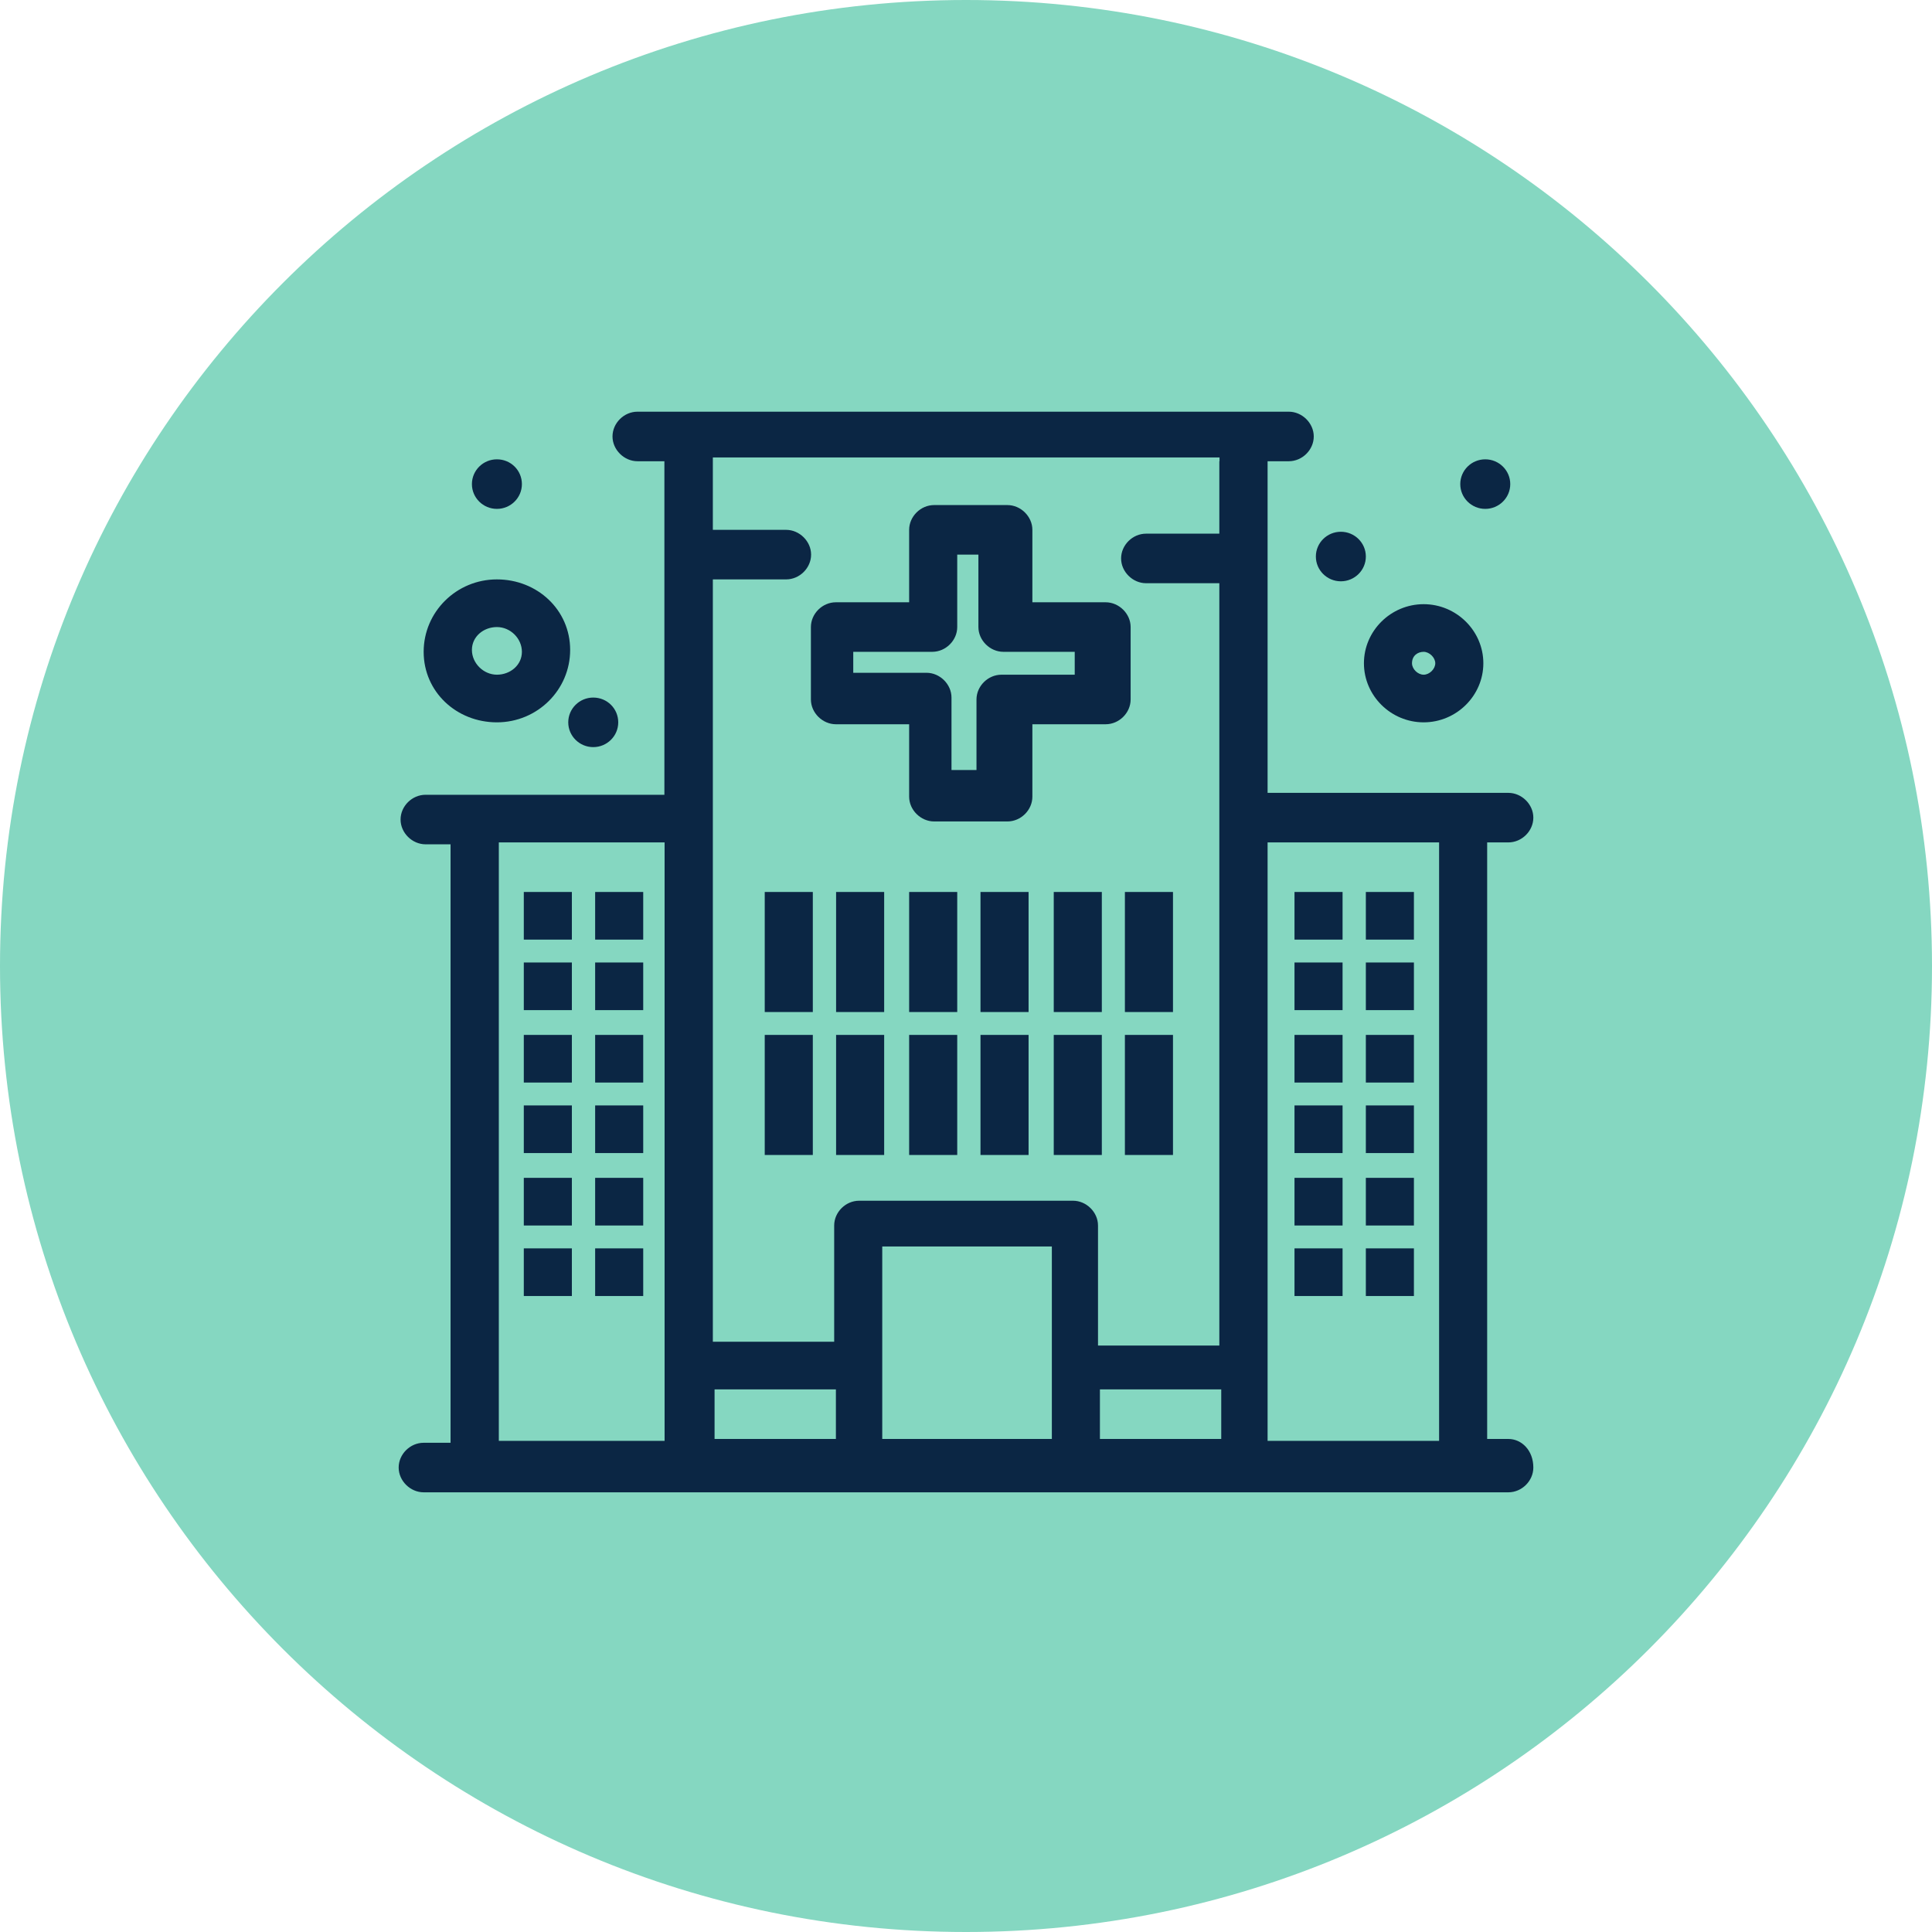 <svg xmlns="http://www.w3.org/2000/svg" width="126" height="126" viewBox="0 0 126 126" fill="none"><path d="M126 63C126 97.794 97.794 126 63 126C28.206 126 0 97.794 0 63C0 28.206 28.206 0 63 0C97.794 0 126 28.206 126 63Z" fill="#85D7C1"></path><path d="M52.885 45.618C52.885 46.488 53.644 47.234 54.515 47.234H59.292V51.957C59.292 52.827 60.051 53.573 60.922 53.573H65.7C66.583 53.573 67.329 52.827 67.329 51.957V47.234H72.107C72.99 47.234 73.737 46.488 73.737 45.618V40.894C73.737 40.024 72.978 39.279 72.107 39.279H67.329V34.555C67.329 33.685 66.571 32.939 65.7 32.939H60.922C60.039 32.939 59.292 33.685 59.292 34.555V39.279H54.515C53.632 39.279 52.885 40.024 52.885 40.894V45.618ZM60.798 42.51C61.681 42.51 62.428 41.764 62.428 40.894V36.171H63.809V40.894C63.809 41.764 64.567 42.51 65.438 42.51H70.091V44.002H65.314C64.431 44.002 63.684 44.748 63.684 45.618V50.217H62.054V45.493C62.054 44.623 61.295 43.877 60.425 43.877H55.647V42.51H60.798Z" fill="#0B2644"></path><path d="M96.865 29.956C97.76 29.956 98.495 30.677 98.495 31.572C98.495 32.467 97.76 33.188 96.865 33.188C95.969 33.188 95.235 32.467 95.235 31.572C95.235 30.677 95.969 29.956 96.865 29.956Z" fill="#0B2644"></path><path d="M87.447 34.68C88.343 34.68 89.077 35.401 89.077 36.295C89.077 37.19 88.343 37.911 87.447 37.911C86.551 37.911 85.817 37.19 85.817 36.295C85.817 35.401 86.551 34.68 87.447 34.68Z" fill="#0B2644"></path><path d="M32.407 29.956C33.315 29.956 34.037 30.677 34.037 31.572C34.037 32.467 33.303 33.188 32.407 33.188C31.511 33.188 30.777 32.467 30.777 31.572C30.777 30.677 31.511 29.956 32.407 29.956Z" fill="#0B2644"></path><path d="M38.69 45.493C39.598 45.493 40.32 46.214 40.32 47.109C40.32 48.004 39.586 48.725 38.69 48.725C37.794 48.725 37.06 48.004 37.06 47.109C37.06 46.214 37.794 45.493 38.69 45.493Z" fill="#0B2644"></path><path d="M53.01 58.172H49.874V66.002H53.01V58.172Z" fill="#0B2644"></path><path d="M57.663 58.172H54.528V66.002H57.663V58.172Z" fill="#0B2644"></path><path d="M62.428 58.172H59.292V66.002H62.428V58.172Z" fill="#0B2644"></path><path d="M67.081 58.172H63.945V66.002H67.081V58.172Z" fill="#0B2644"></path><path d="M71.858 58.172H68.723V66.002H71.858V58.172Z" fill="#0B2644"></path><path d="M76.499 58.172H73.363V66.002H76.499V58.172Z" fill="#0B2644"></path><path d="M87.559 58.172H84.424V61.279H87.559V58.172Z" fill="#0B2644"></path><path d="M92.212 58.172H89.077V61.279H92.212V58.172Z" fill="#0B2644"></path><path d="M87.559 62.771H84.424V65.878H87.559V62.771Z" fill="#0B2644"></path><path d="M92.212 62.771H89.077V65.878H92.212V62.771Z" fill="#0B2644"></path><path d="M87.559 67.494H84.424V70.601H87.559V67.494Z" fill="#0B2644"></path><path d="M92.212 67.494H89.077V70.601H92.212V67.494Z" fill="#0B2644"></path><path d="M87.559 72.093H84.424V75.2H87.559V72.093Z" fill="#0B2644"></path><path d="M92.212 72.093H89.077V75.2H92.212V72.093Z" fill="#0B2644"></path><path d="M87.559 76.816H84.424V79.924H87.559V76.816Z" fill="#0B2644"></path><path d="M92.212 76.816H89.077V79.924H92.212V76.816Z" fill="#0B2644"></path><path d="M87.559 81.415H84.424V84.523H87.559V81.415Z" fill="#0B2644"></path><path d="M92.212 81.415H89.077V84.523H92.212V81.415Z" fill="#0B2644"></path><path d="M41.949 58.172H38.814V61.279H41.949V58.172Z" fill="#0B2644"></path><path d="M37.296 58.172H34.161V61.279H37.296V58.172Z" fill="#0B2644"></path><path d="M41.949 62.771H38.814V65.878H41.949V62.771Z" fill="#0B2644"></path><path d="M37.296 62.771H34.161V65.878H37.296V62.771Z" fill="#0B2644"></path><path d="M41.949 67.494H38.814V70.601H41.949V67.494Z" fill="#0B2644"></path><path d="M37.296 67.494H34.161V70.601H37.296V67.494Z" fill="#0B2644"></path><path d="M41.949 72.093H38.814V75.2H41.949V72.093Z" fill="#0B2644"></path><path d="M37.296 72.093H34.161V75.2H37.296V72.093Z" fill="#0B2644"></path><path d="M41.949 76.816H38.814V79.924H41.949V76.816Z" fill="#0B2644"></path><path d="M37.296 76.816H34.161V79.924H37.296V76.816Z" fill="#0B2644"></path><path d="M41.949 81.415H38.814V84.523H41.949V81.415Z" fill="#0B2644"></path><path d="M37.296 81.415H34.161V84.523H37.296V81.415Z" fill="#0B2644"></path><path d="M53.01 67.494H49.874V75.325H53.01V67.494Z" fill="#0B2644"></path><path d="M57.663 67.494H54.528V75.325H57.663V67.494Z" fill="#0B2644"></path><path d="M62.428 67.494H59.292V75.325H62.428V67.494Z" fill="#0B2644"></path><path d="M67.081 67.494H63.945V75.325H67.081V67.494Z" fill="#0B2644"></path><path d="M71.858 67.494H68.723V75.325H71.858V67.494Z" fill="#0B2644"></path><path d="M76.499 67.494H73.363V75.325H76.499V67.494Z" fill="#0B2644"></path><path d="M98.37 93.845H96.989V54.94H98.37C99.254 54.94 100 54.194 100 53.324C100 52.454 99.241 51.708 98.37 51.708H82.669V30.081H84.05C84.934 30.081 85.68 29.335 85.68 28.465C85.68 27.595 84.921 26.849 84.05 26.849H41.576C40.693 26.849 39.946 27.595 39.946 28.465C39.946 29.335 40.705 30.081 41.576 30.081H43.33V51.833H27.754C26.871 51.833 26.124 52.578 26.124 53.448C26.124 54.319 26.883 55.064 27.754 55.064H29.384V94.094H27.63C26.746 94.094 26 94.839 26 95.709C26 96.579 26.759 97.325 27.63 97.325H98.37C99.254 97.325 100 96.579 100 95.709C100 94.591 99.241 93.845 98.37 93.845ZM71.734 90.613H79.646V93.845H71.734V90.613ZM79.522 30.081V34.804H74.744C73.861 34.804 73.115 35.55 73.115 36.42C73.115 37.29 73.874 38.036 74.744 38.036H79.522V87.754H71.609V79.924C71.609 79.054 70.85 78.308 69.979 78.308H56.033C55.15 78.308 54.403 79.054 54.403 79.924V87.506H46.49V37.787H51.268C52.151 37.787 52.898 37.041 52.898 36.171C52.898 35.301 52.139 34.555 51.268 34.555H46.49V29.832H79.534V30.081H79.522ZM32.532 54.94H43.343V93.969H32.532V54.94ZM46.602 90.613H54.515V93.845H46.602V90.613ZM57.538 93.845V81.291H68.599V93.845H57.538ZM82.669 54.94H93.854V93.969H82.669V54.94Z" fill="#0B2644"></path><path d="M32.407 47.109C35.044 47.109 37.184 44.996 37.184 42.386C37.184 39.776 35.044 37.787 32.407 37.787C29.77 37.787 27.63 39.9 27.63 42.51C27.63 45.121 29.77 47.109 32.407 47.109ZM32.407 40.895C33.29 40.895 34.037 41.64 34.037 42.51C34.037 43.38 33.278 44.002 32.407 44.002C31.536 44.002 30.777 43.256 30.777 42.386C30.777 41.516 31.536 40.895 32.407 40.895Z" fill="#0B2644"></path><path d="M92.846 47.109C94.986 47.109 96.74 45.369 96.74 43.256C96.74 41.143 94.986 39.403 92.846 39.403C90.707 39.403 88.952 41.143 88.952 43.256C88.952 45.369 90.707 47.109 92.846 47.109ZM92.846 42.51C93.22 42.51 93.605 42.883 93.605 43.256C93.605 43.629 93.232 44.002 92.846 44.002C92.461 44.002 92.087 43.629 92.087 43.256C92.087 42.759 92.461 42.51 92.846 42.51Z" fill="#0B2644"></path></svg>